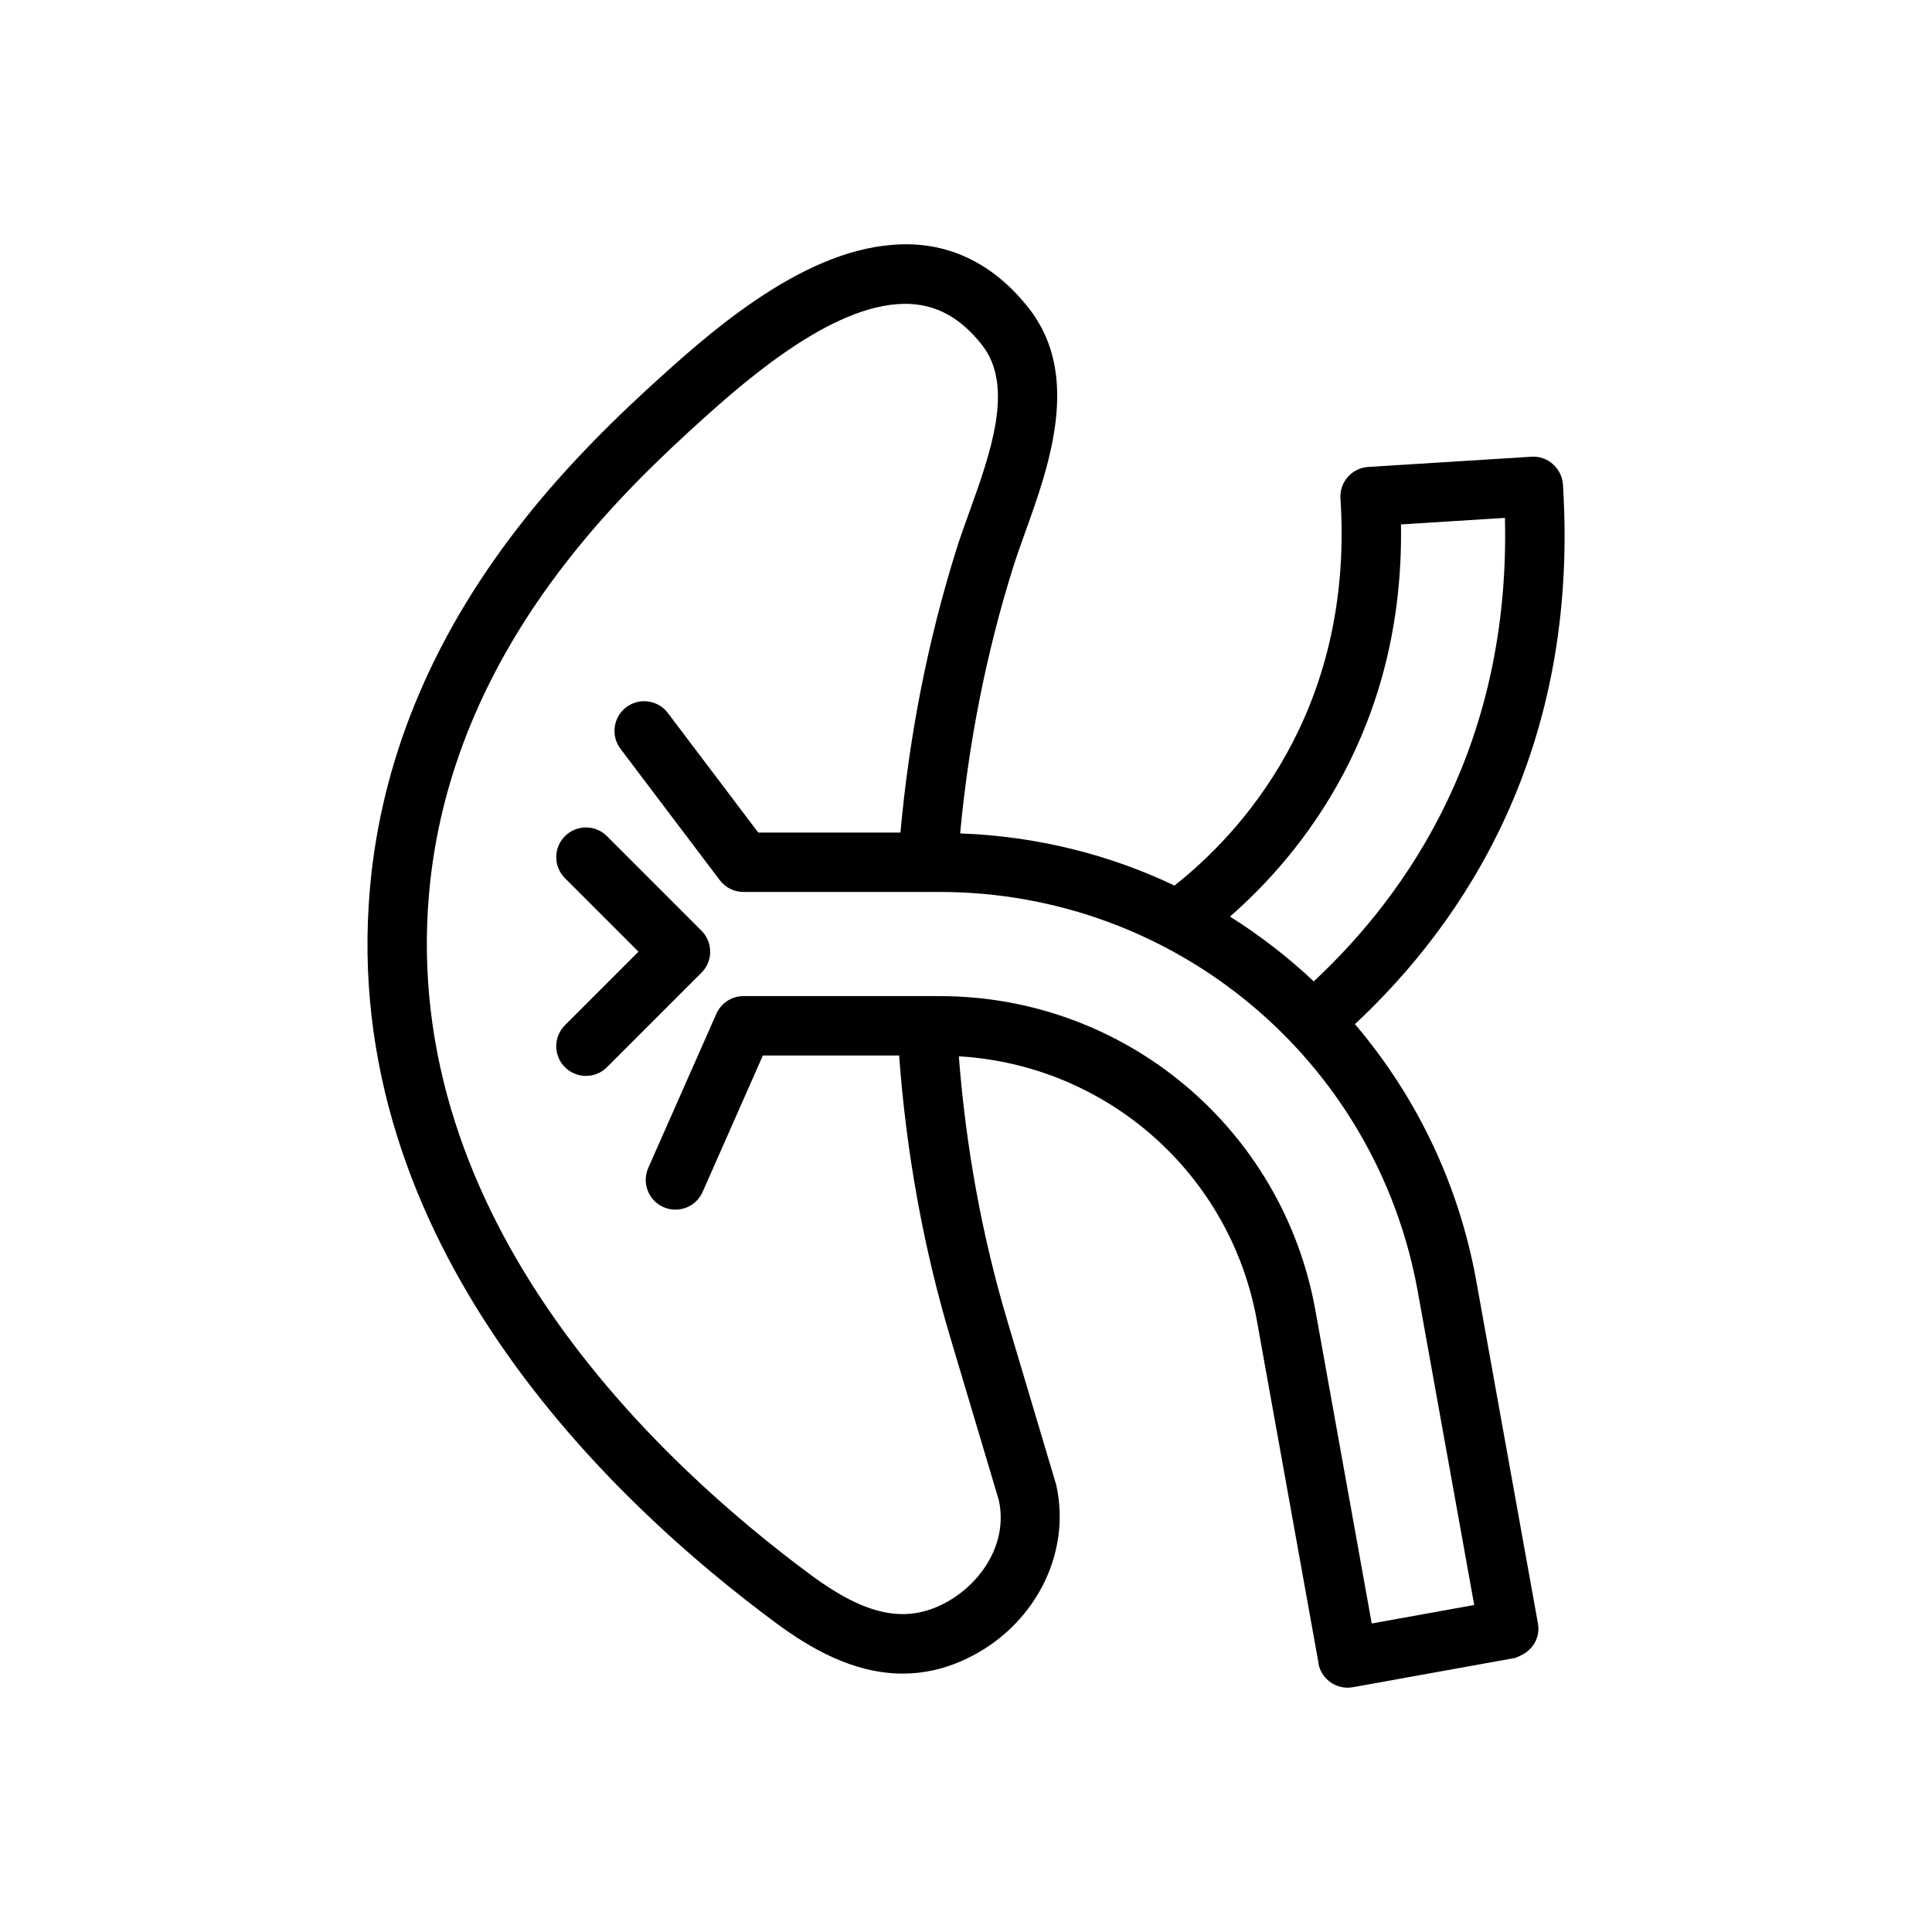 <?xml version="1.0" encoding="UTF-8"?>
<!-- Uploaded to: ICON Repo, www.svgrepo.com, Generator: ICON Repo Mixer Tools -->
<svg fill="#000000" width="800px" height="800px" version="1.1" viewBox="144 144 512 512" xmlns="http://www.w3.org/2000/svg">
 <g>
  <path d="m558.19 272.39c-0.277-4.336-4.125-7.668-8.352-7.352l-43.242 2.707c-2.094 0.133-4.039 1.086-5.414 2.652-1.379 1.574-2.086 3.621-1.945 5.715 3.699 56.828-27.023 89.184-43.988 102.57-17.383-8.289-36.629-13.074-56.805-13.824 2.242-23.914 6.856-47.609 14.035-70.5 0.906-2.898 2.039-6.023 3.211-9.305 6.305-17.539 14.926-41.547 1-59.301-9.516-12.203-21.965-18.066-36.172-16.863-25.082 1.883-49.727 24.34-64.473 37.777-14.004 12.84-25.379 24.984-34.746 37.117-23.082 29.766-36.281 61.906-39.25 95.52-8.383 94.195 63.984 162.61 107.89 195.03 8.391 6.156 19.965 13.188 33.297 13.188 5.352 0 10.988-1.133 16.824-3.914 17.879-8.422 27.977-27.566 23.859-46.051l-12.832-43.074c-6.879-22.953-11.141-46.648-12.988-70.551 39.148 2.297 71.949 30.992 78.98 70.016l16.312 90.613c0.008 0.07-0.016 0.141-0.008 0.219 0.684 3.801 4.008 6.473 7.738 6.473 0.465 0 0.93-0.039 1.41-0.125l42.699-7.699c0.637-0.117 1.172-0.441 1.738-0.691 3.227-1.441 5.258-4.816 4.606-8.445v-0.008-0.008l-16.344-90.797c-4.668-25.922-16.051-49.152-32.156-68.07 28.973-27.059 59.605-72.738 55.117-143.02zm-42.918 10.586 27.551-1.73c1.457 59.891-25.332 99.188-50.664 122.83-6.816-6.43-14.258-12.172-22.199-17.176 18.805-16.434 46.184-49.707 45.312-103.92zm19.41 286.37-27.16 4.894-14.945-83.07c-8.691-48.207-50.547-83.191-99.535-83.191h-3.816c-0.039 0-0.07-0.016-0.102-0.016-0.023 0-0.039 0.016-0.062 0.016h-48.02c-3.117 0-5.945 1.836-7.203 4.691l-18.043 40.84c-1.754 3.984 0.047 8.629 4.023 10.383 4.008 1.754 8.637-0.047 10.383-4.023l15.965-36.156h36.109c1.875 25.504 6.383 50.805 13.723 75.281l12.684 42.508c2.715 12.266-5.668 23.301-15.383 27.883-9.996 4.746-20.176 2.441-34.047-7.731-41.219-30.434-109.22-94.418-101.54-180.95 2.699-30.559 14.816-59.922 36.016-87.27 8.949-11.578 19.422-22.75 32.93-35.125 12.359-11.266 35.359-32.227 55.098-33.707 8.902-0.699 16.238 2.816 22.523 10.871 8.574 10.918 2.203 28.637-3.418 44.273-1.258 3.496-2.457 6.824-3.426 9.918-7.629 24.34-12.508 49.539-14.809 74.973h-37.684l-23.953-31.684c-2.613-3.473-7.566-4.148-11.027-1.535-3.465 2.621-4.148 7.559-1.527 11.027l26.316 34.809c1.488 1.969 3.809 3.125 6.281 3.125h48.129c0.023 0 0.039 0.016 0.055 0.016 0.039 0 0.07-0.016 0.117-0.016h3.707c62.371 0 115.64 44.547 126.69 105.92z"/>
  <path d="m304.85 365.59c-3.078-3.078-8.055-3.078-11.133 0-3.078 3.07-3.078 8.055 0 11.133l19.484 19.484-19.484 19.484c-3.078 3.078-3.078 8.055 0 11.133 1.535 1.535 3.551 2.305 5.566 2.305s4.031-0.77 5.566-2.305l25.047-25.047c3.078-3.078 3.078-8.055 0-11.133z"/>
 </g>
</svg>